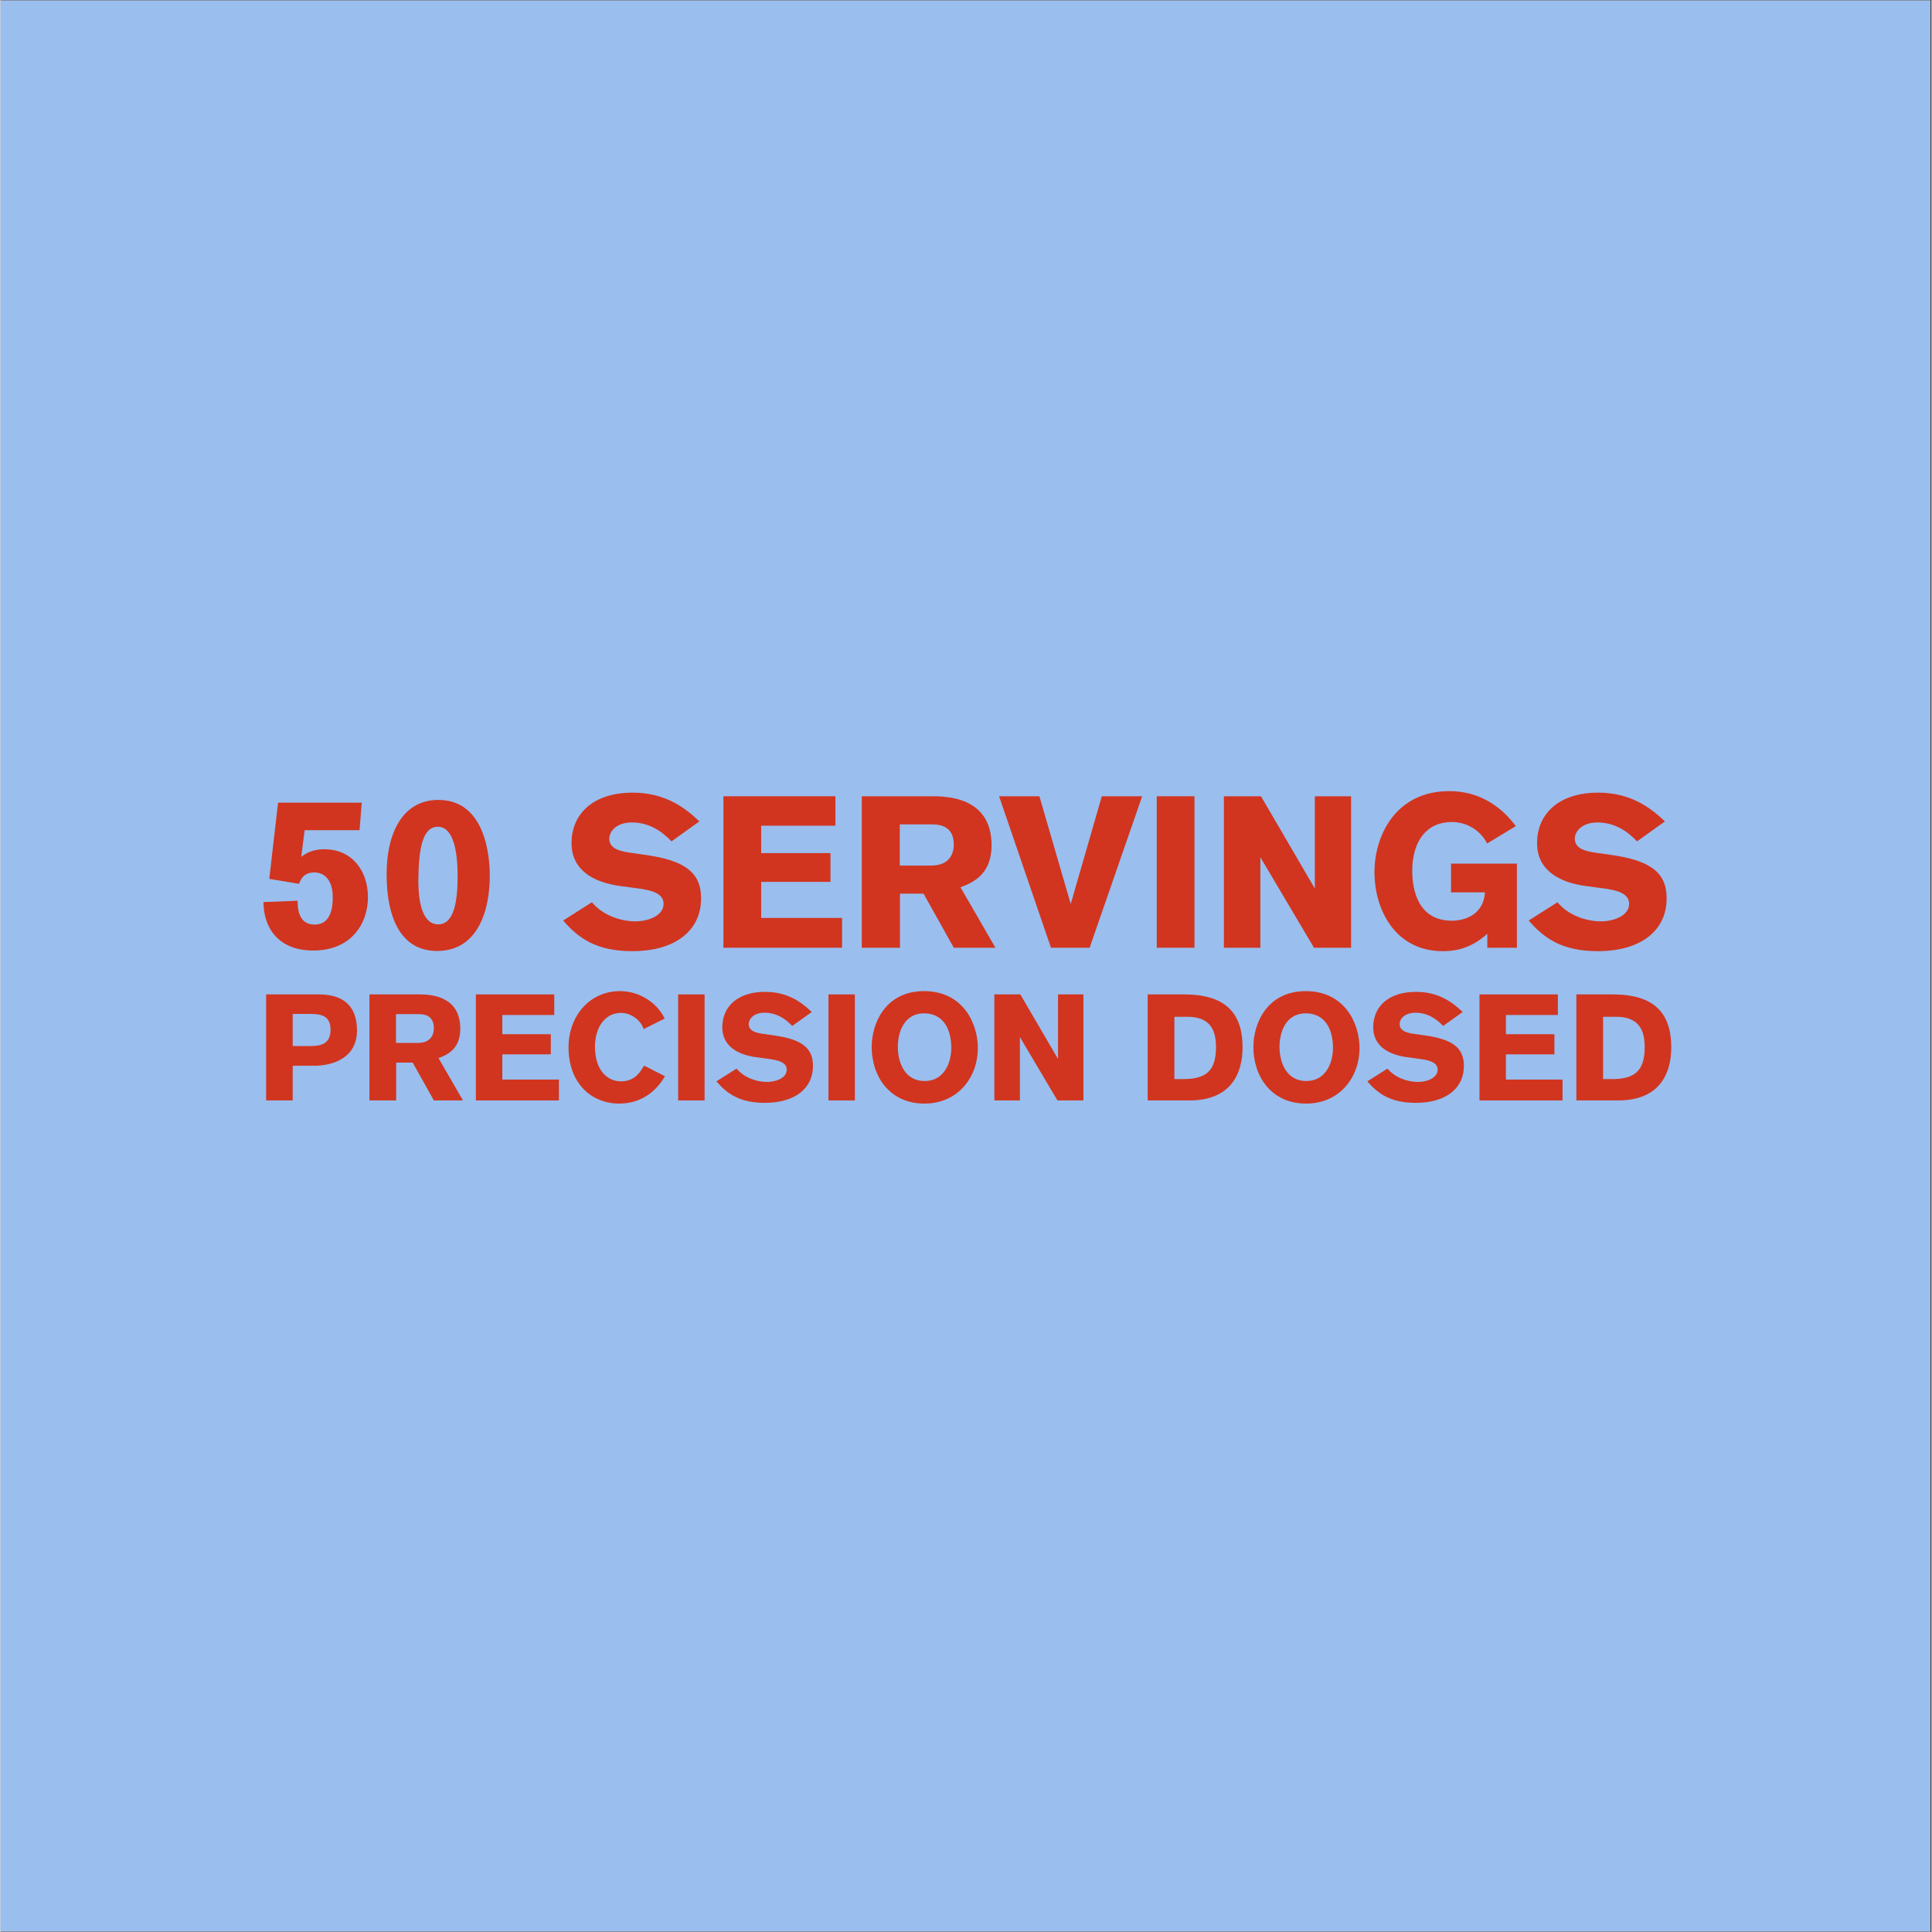 <svg version="1.2" preserveAspectRatio="xMidYMid meet" height="300" viewBox="0 0 224.88 225" zoomAndPan="magnify" width="300" xmlns:xlink="http://www.w3.org/1999/xlink" xmlns="http://www.w3.org/2000/svg"><rect x="0" y="0" width="224.88" height="225" fill="#333333" stroke="none"/><defs><clipPath id="ca676aab53"><path d="M 0 0.059 L 224.762 0.059 L 224.762 224.938 L 0 224.938 Z M 0 0.059"></path></clipPath></defs><g id="475ff68774"><g clip-path="url(#ca676aab53)" clip-rule="nonzero"><path d="M 0 0.059 L 224.879 0.059 L 224.879 224.941 L 0 224.941 Z M 0 0.059" style="stroke:none;fill-rule:nonzero;fill:#ffffff;fill-opacity:1;"></path><path d="M 0 0.059 L 224.879 0.059 L 224.879 224.941 L 0 224.941 Z M 0 0.059" style="stroke:none;fill-rule:nonzero;fill:#9abeee;fill-opacity:1;"></path></g><g style="fill:#d1351f;fill-opacity:1;"><g transform="translate(29.925, 110.374)"><path d="M 1.375 -8.02 L 4.848 -7.445 C 5.023 -7.945 5.371 -8.77 6.621 -8.77 C 7.77 -8.77 8.77 -7.922 8.77 -5.848 C 8.77 -4.922 8.645 -2.699 6.672 -2.699 C 5.195 -2.699 4.672 -3.797 4.672 -5.473 L 0.699 -5.32 C 0.699 -2.422 2.348 0.324 6.496 0.324 C 11.02 0.324 12.867 -2.922 12.867 -5.871 C 12.867 -8.945 11.043 -11.469 7.77 -11.469 C 6.246 -11.469 5.473 -10.867 5.098 -10.594 L 5.496 -13.691 L 11.891 -13.691 L 12.141 -16.891 L 2.398 -16.891 Z M 1.375 -8.02" style="stroke:none"></path></g></g><g style="fill:#d1351f;fill-opacity:1;"><g transform="translate(43.966, 110.374)"><path d="M 1 -8.594 C 1 -3.121 2.875 0.375 6.871 0.375 C 11.742 0.375 13.016 -4.547 13.016 -8.395 C 13.016 -10.793 12.441 -17.215 7.02 -17.215 C 2.875 -17.215 1 -13.367 1 -8.594 Z M 4.695 -7.77 C 4.723 -11.617 5.195 -14.09 6.969 -14.09 C 8.82 -14.09 9.27 -11.094 9.27 -8.344 C 9.27 -5.621 8.918 -2.723 7.02 -2.723 C 4.996 -2.723 4.695 -5.82 4.695 -7.77 Z M 4.695 -7.77" style="stroke:none"></path></g></g><g style="fill:#d1351f;fill-opacity:1;"><g transform="translate(58.006, 110.374)"><path d="" style="stroke:none"></path></g></g><g style="fill:#d1351f;fill-opacity:1;"><g transform="translate(65.301, 110.374)"><path d="M 16.09 -14.715 C 14.367 -16.363 12.043 -18.062 8.32 -18.062 C 3.773 -18.062 1.199 -15.641 1.199 -12.168 C 1.199 -9.07 3.723 -7.621 6.82 -7.195 L 8.844 -6.922 C 10.418 -6.723 11.918 -6.371 11.918 -5.121 C 11.918 -3.648 9.969 -3.074 8.668 -3.074 C 6.77 -3.074 4.746 -3.871 3.574 -5.297 L 0.227 -3.172 C 2.023 -1.074 4.148 0.398 8.27 0.398 C 13.316 0.398 16.289 -2.023 16.289 -5.746 C 16.289 -8.77 14.391 -10.168 9.793 -10.816 L 7.844 -11.094 C 6.348 -11.316 5.598 -11.766 5.598 -12.719 C 5.598 -13.543 6.422 -14.59 8.219 -14.59 C 10.117 -14.59 11.566 -13.715 12.844 -12.391 Z M 16.09 -14.715" style="stroke:none"></path></g></g><g style="fill:#d1351f;fill-opacity:1;"><g transform="translate(82.489, 110.374)"><path d="M 1.699 0 L 15.516 0 L 15.516 -3.473 L 6.098 -3.473 L 6.098 -7.672 L 14.168 -7.672 L 14.168 -11.02 L 6.098 -11.02 L 6.098 -14.215 L 14.742 -14.215 L 14.742 -17.641 L 1.699 -17.641 Z M 1.699 0" style="stroke:none"></path></g></g><g style="fill:#d1351f;fill-opacity:1;"><g transform="translate(98.628, 110.374)"><path d="M 1.676 -17.641 L 1.676 0 L 6.121 0 L 6.121 -6.297 L 8.871 -6.297 L 12.391 0 L 17.238 0 L 13.168 -7.047 C 15.09 -7.719 16.789 -8.918 16.789 -11.918 C 16.789 -16.965 12.641 -17.641 10.02 -17.641 Z M 6.098 -14.367 L 9.77 -14.367 C 10.543 -14.367 12.391 -14.316 12.391 -12.016 C 12.391 -11.469 12.266 -9.57 9.742 -9.57 L 6.098 -9.57 Z M 6.098 -14.367" style="stroke:none"></path></g></g><g style="fill:#d1351f;fill-opacity:1;"><g transform="translate(116.316, 110.374)"><path d="M 16.641 -17.641 L 11.941 -17.641 L 8.32 -5.098 L 4.672 -17.641 L -0.023 -17.641 L 6.02 0 L 10.52 0 Z M 16.641 -17.641" style="stroke:none"></path></g></g><g style="fill:#d1351f;fill-opacity:1;"><g transform="translate(132.979, 110.374)"><path d="M 6.07 0 L 6.07 -17.641 L 1.676 -17.641 L 1.676 0 Z M 6.07 0" style="stroke:none"></path></g></g><g style="fill:#d1351f;fill-opacity:1;"><g transform="translate(140.799, 110.374)"><path d="M 16.488 0 L 16.488 -17.641 L 12.266 -17.641 L 12.266 -6.895 L 5.996 -17.641 L 1.676 -17.641 L 1.676 0 L 5.922 0 L 5.922 -10.543 L 12.168 0 Z M 16.488 0" style="stroke:none"></path></g></g><g style="fill:#d1351f;fill-opacity:1;"><g transform="translate(159.011, 110.374)"><path d="M 17.465 -14.168 C 16.715 -15.117 14.367 -18.238 9.695 -18.238 C 3.449 -18.238 1 -13.016 1 -8.82 C 1 -4.348 3.473 0.398 8.945 0.398 C 9.945 0.398 11.992 0.324 14.141 -1.625 L 14.141 0 L 17.59 0 L 17.59 -9.793 L 9.918 -9.793 L 9.918 -6.445 L 13.867 -6.445 C 13.715 -3.922 11.617 -3.148 10.02 -3.148 C 6.02 -3.148 5.398 -6.844 5.398 -8.945 C 5.398 -12.543 7.172 -14.641 9.992 -14.641 C 12.016 -14.641 13.492 -13.418 14.117 -12.141 Z M 17.465 -14.168" style="stroke:none"></path></g></g><g style="fill:#d1351f;fill-opacity:1;"><g transform="translate(177.748, 110.374)"><path d="M 16.09 -14.715 C 14.367 -16.363 12.043 -18.062 8.32 -18.062 C 3.773 -18.062 1.199 -15.641 1.199 -12.168 C 1.199 -9.07 3.723 -7.621 6.82 -7.195 L 8.844 -6.922 C 10.418 -6.723 11.918 -6.371 11.918 -5.121 C 11.918 -3.648 9.969 -3.074 8.668 -3.074 C 6.77 -3.074 4.746 -3.871 3.574 -5.297 L 0.227 -3.172 C 2.023 -1.074 4.148 0.398 8.27 0.398 C 13.316 0.398 16.289 -2.023 16.289 -5.746 C 16.289 -8.77 14.391 -10.168 9.793 -10.816 L 7.844 -11.094 C 6.348 -11.316 5.598 -11.766 5.598 -12.719 C 5.598 -13.543 6.422 -14.59 8.219 -14.59 C 10.117 -14.59 11.566 -13.715 12.844 -12.391 Z M 16.09 -14.715" style="stroke:none"></path></g></g><g style="fill:#d1351f;fill-opacity:1;"><g transform="translate(29.761, 128.156)"><path d="M 1.172 -12.348 L 1.172 0 L 4.266 0 L 4.266 -4.039 L 6.77 -4.039 C 9.008 -4.039 11.754 -5 11.754 -8.133 C 11.754 -10.965 10.215 -12.348 7.293 -12.348 Z M 4.266 -10.074 L 6.242 -10.074 C 7.207 -10.074 8.676 -10.055 8.676 -8.273 C 8.676 -6.664 7.695 -6.332 6.297 -6.332 L 4.266 -6.332 Z M 4.266 -10.074" style="stroke:none"></path></g></g><g style="fill:#d1351f;fill-opacity:1;"><g transform="translate(41.792, 128.156)"><path d="M 1.172 -12.348 L 1.172 0 L 4.285 0 L 4.285 -4.406 L 6.207 -4.406 L 8.676 0 L 12.066 0 L 9.215 -4.934 C 10.562 -5.402 11.754 -6.242 11.754 -8.344 C 11.754 -11.875 8.848 -12.348 7.012 -12.348 Z M 4.266 -10.055 L 6.836 -10.055 C 7.379 -10.055 8.676 -10.02 8.676 -8.41 C 8.676 -8.027 8.586 -6.699 6.82 -6.699 L 4.266 -6.699 Z M 4.266 -10.055" style="stroke:none"></path></g></g><g style="fill:#d1351f;fill-opacity:1;"><g transform="translate(54.173, 128.156)"><path d="M 1.188 0 L 10.859 0 L 10.859 -2.43 L 4.266 -2.43 L 4.266 -5.367 L 9.914 -5.367 L 9.914 -7.711 L 4.266 -7.711 L 4.266 -9.949 L 10.316 -9.949 L 10.316 -12.348 L 1.188 -12.348 Z M 1.188 0" style="stroke:none"></path></g></g><g style="fill:#d1351f;fill-opacity:1;"><g transform="translate(65.469, 128.156)"><path d="M 9.48 -4.059 C 9.059 -3.34 8.41 -2.223 6.805 -2.223 C 5.141 -2.223 3.762 -3.566 3.762 -6.277 C 3.762 -8.344 4.809 -10.195 6.805 -10.195 C 8.062 -10.195 9.164 -9.234 9.426 -8.309 L 11.875 -9.531 C 11 -11.387 8.938 -12.73 6.664 -12.73 C 3.164 -12.73 0.684 -9.848 0.684 -6.191 C 0.684 -2.012 3.324 0.367 6.594 0.367 C 9.164 0.367 10.93 -1.102 11.91 -2.816 Z M 9.48 -4.059" style="stroke:none"></path></g></g><g style="fill:#d1351f;fill-opacity:1;"><g transform="translate(77.745, 128.156)"><path d="M 4.25 0 L 4.25 -12.348 L 1.172 -12.348 L 1.172 0 Z M 4.25 0" style="stroke:none"></path></g></g><g style="fill:#d1351f;fill-opacity:1;"><g transform="translate(83.218, 128.156)"><path d="M 11.262 -10.301 C 10.055 -11.453 8.43 -12.645 5.824 -12.645 C 2.641 -12.645 0.84 -10.949 0.84 -8.516 C 0.84 -6.348 2.605 -5.332 4.773 -5.035 L 6.191 -4.844 C 7.293 -4.703 8.344 -4.461 8.344 -3.586 C 8.344 -2.555 6.977 -2.152 6.07 -2.152 C 4.738 -2.152 3.324 -2.711 2.5 -3.707 L 0.156 -2.223 C 1.418 -0.754 2.902 0.281 5.789 0.281 C 9.32 0.281 11.402 -1.418 11.402 -4.023 C 11.402 -6.137 10.074 -7.117 6.855 -7.574 L 5.492 -7.766 C 4.441 -7.922 3.918 -8.238 3.918 -8.902 C 3.918 -9.48 4.496 -10.215 5.754 -10.215 C 7.082 -10.215 8.098 -9.602 8.988 -8.676 Z M 11.262 -10.301" style="stroke:none"></path></g></g><g style="fill:#d1351f;fill-opacity:1;"><g transform="translate(95.249, 128.156)"><path d="M 4.25 0 L 4.25 -12.348 L 1.172 -12.348 L 1.172 0 Z M 4.25 0" style="stroke:none"></path></g></g><g style="fill:#d1351f;fill-opacity:1;"><g transform="translate(100.723, 128.156)"><path d="M 0.734 -6.227 C 0.734 -2.832 2.797 0.367 6.871 0.367 C 10.844 0.367 13.098 -2.781 13.098 -6.086 C 13.098 -9.023 11.332 -12.73 6.836 -12.73 C 2.379 -12.73 0.734 -9.043 0.734 -6.227 Z M 3.777 -6.262 C 3.777 -7.922 4.496 -10.145 6.836 -10.145 C 9.023 -10.145 10.004 -8.359 10.004 -6.121 C 10.004 -4.391 9.18 -2.258 6.891 -2.258 C 4.668 -2.258 3.777 -4.285 3.777 -6.262 Z M 3.777 -6.262" style="stroke:none"></path></g></g><g style="fill:#d1351f;fill-opacity:1;"><g transform="translate(114.572, 128.156)"><path d="M 11.543 0 L 11.543 -12.348 L 8.586 -12.348 L 8.586 -4.828 L 4.195 -12.348 L 1.172 -12.348 L 1.172 0 L 4.145 0 L 4.145 -7.379 L 8.516 0 Z M 11.543 0" style="stroke:none"></path></g></g><g style="fill:#d1351f;fill-opacity:1;"><g transform="translate(127.32, 128.156)"><path d="" style="stroke:none"></path></g></g><g style="fill:#d1351f;fill-opacity:1;"><g transform="translate(132.426, 128.156)"><path d="M 1.172 0 L 6.035 0 C 10.949 0 12.223 -3.234 12.223 -6.172 C 12.223 -10.23 10.18 -12.348 5.402 -12.348 L 1.172 -12.348 Z M 4.285 -9.742 L 5.805 -9.742 C 8.5 -9.742 9.129 -8.133 9.129 -6.207 C 9.129 -3.41 7.941 -2.484 5.281 -2.484 L 4.285 -2.484 Z M 4.285 -9.742" style="stroke:none"></path></g></g><g style="fill:#d1351f;fill-opacity:1;"><g transform="translate(145.174, 128.156)"><path d="M 0.734 -6.227 C 0.734 -2.832 2.797 0.367 6.871 0.367 C 10.844 0.367 13.098 -2.781 13.098 -6.086 C 13.098 -9.023 11.332 -12.73 6.836 -12.73 C 2.379 -12.73 0.734 -9.043 0.734 -6.227 Z M 3.777 -6.262 C 3.777 -7.922 4.496 -10.145 6.836 -10.145 C 9.023 -10.145 10.004 -8.359 10.004 -6.121 C 10.004 -4.391 9.18 -2.258 6.891 -2.258 C 4.668 -2.258 3.777 -4.285 3.777 -6.262 Z M 3.777 -6.262" style="stroke:none"></path></g></g><g style="fill:#d1351f;fill-opacity:1;"><g transform="translate(159.023, 128.156)"><path d="M 11.262 -10.301 C 10.055 -11.453 8.43 -12.645 5.824 -12.645 C 2.641 -12.645 0.84 -10.949 0.84 -8.516 C 0.84 -6.348 2.605 -5.332 4.773 -5.035 L 6.191 -4.844 C 7.293 -4.703 8.344 -4.461 8.344 -3.586 C 8.344 -2.555 6.977 -2.152 6.07 -2.152 C 4.738 -2.152 3.324 -2.711 2.5 -3.707 L 0.156 -2.223 C 1.418 -0.754 2.902 0.281 5.789 0.281 C 9.32 0.281 11.402 -1.418 11.402 -4.023 C 11.402 -6.137 10.074 -7.117 6.855 -7.574 L 5.492 -7.766 C 4.441 -7.922 3.918 -8.238 3.918 -8.902 C 3.918 -9.48 4.496 -10.215 5.754 -10.215 C 7.082 -10.215 8.098 -9.602 8.988 -8.676 Z M 11.262 -10.301" style="stroke:none"></path></g></g><g style="fill:#d1351f;fill-opacity:1;"><g transform="translate(171.054, 128.156)"><path d="M 1.188 0 L 10.859 0 L 10.859 -2.43 L 4.266 -2.43 L 4.266 -5.367 L 9.914 -5.367 L 9.914 -7.711 L 4.266 -7.711 L 4.266 -9.949 L 10.316 -9.949 L 10.316 -12.348 L 1.188 -12.348 Z M 1.188 0" style="stroke:none"></path></g></g><g style="fill:#d1351f;fill-opacity:1;"><g transform="translate(182.351, 128.156)"><path d="M 1.172 0 L 6.035 0 C 10.949 0 12.223 -3.234 12.223 -6.172 C 12.223 -10.23 10.18 -12.348 5.402 -12.348 L 1.172 -12.348 Z M 4.285 -9.742 L 5.805 -9.742 C 8.5 -9.742 9.129 -8.133 9.129 -6.207 C 9.129 -3.41 7.941 -2.484 5.281 -2.484 L 4.285 -2.484 Z M 4.285 -9.742" style="stroke:none"></path></g></g></g></svg>